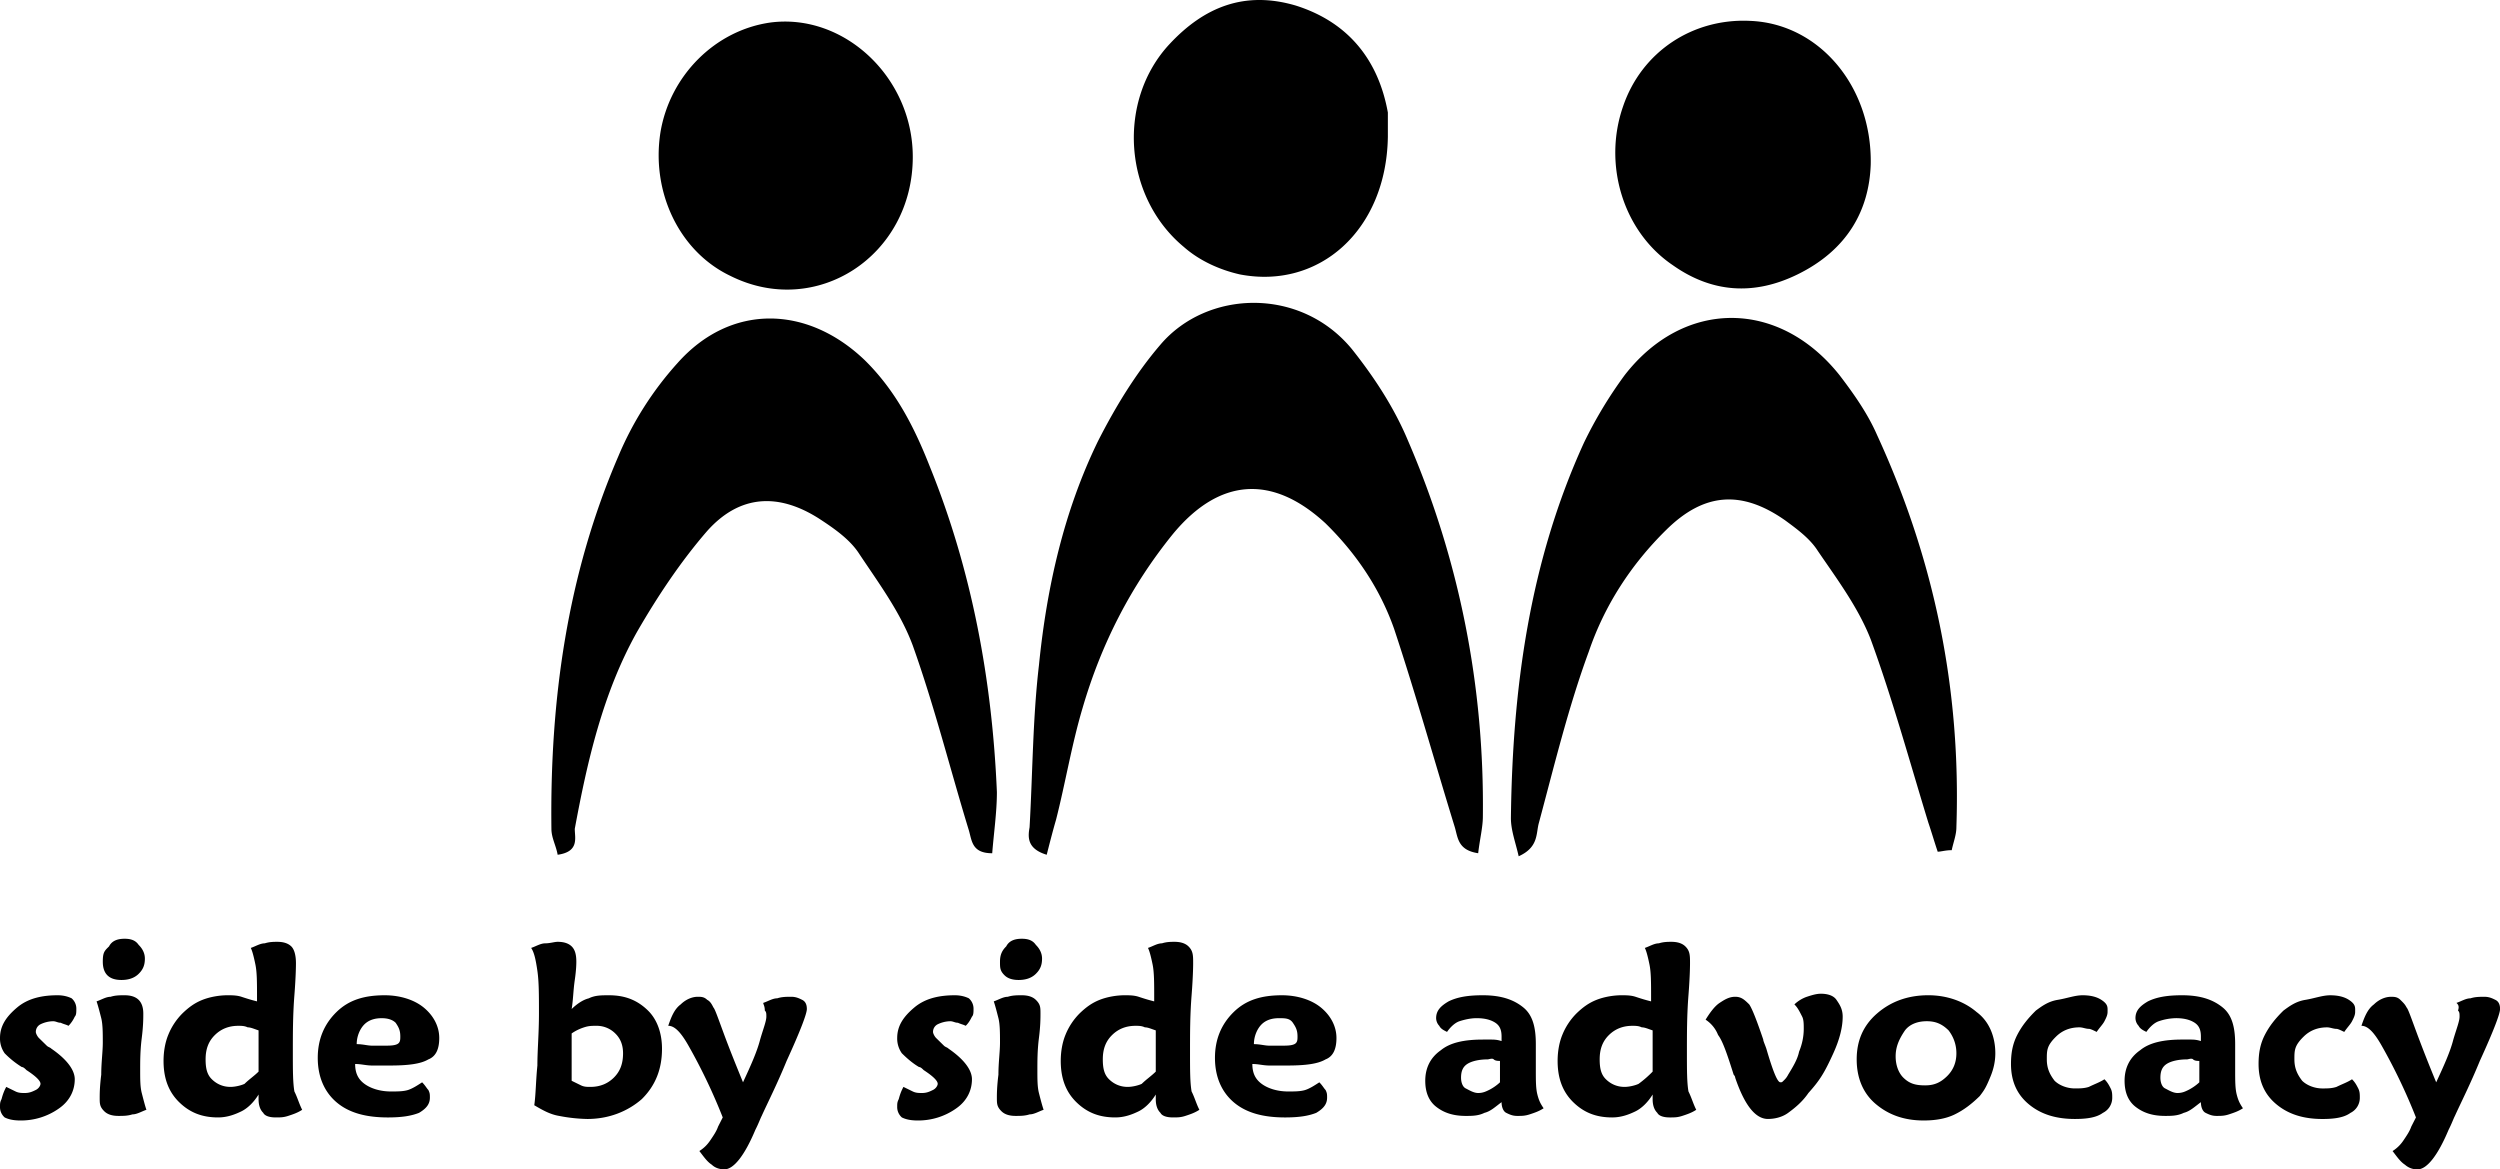 <?xml version="1.0" encoding="UTF-8"?> <svg xmlns="http://www.w3.org/2000/svg" width="124" height="58" aria-hidden="1" class="fill-current max-w-[80px] md:max-w-[124px] text-primary"><path fill="currentColor" d="m.309 53.91.464.227c.154.076.309.076.463.076.232 0 .386-.076.541-.152.154-.075.232-.227.232-.303q0-.227-.696-.681c-.077-.076-.154-.152-.231-.152a4.5 4.5 0 0 1-.85-.681A1.26 1.26 0 0 1 0 51.486c0-.606.31-1.06.85-1.515s1.236-.606 2.009-.606c.309 0 .54.076.695.152a.68.68 0 0 1 .232.53c0 .151 0 .303-.078.379a1.6 1.6 0 0 1-.309.454c-.154-.076-.231-.076-.386-.151-.154 0-.232-.076-.386-.076a1.5 1.5 0 0 0-.618.151.42.42 0 0 0-.232.38c0 .075.077.226.154.302l.387.379c.077.076.154.076.232.151.772.53 1.158 1.06 1.158 1.515 0 .53-.231 1.06-.772 1.44a3.25 3.25 0 0 1-1.932.605c-.386 0-.618-.075-.772-.151a.68.68 0 0 1-.232-.53c0-.152 0-.228.077-.379.078-.303.155-.454.232-.606m6.953 1.136c-.231.076-.463.227-.695.227-.232.076-.463.076-.695.076q-.464 0-.696-.227c-.232-.227-.231-.379-.231-.682 0-.152 0-.53.077-1.136 0-.606.077-1.136.077-1.59s0-.91-.077-1.213-.155-.606-.232-.833c.232-.076.464-.227.695-.227.232-.076.464-.076.696-.076q.463 0 .695.227.232.228.232.682c0 .227 0 .606-.077 1.212s-.078 1.136-.078 1.59 0 .834.078 1.137.154.606.231.833m-1.081-8.484c.309 0 .54.076.695.303.155.152.31.379.31.682s-.078.53-.31.757c-.232.228-.54.303-.85.303s-.54-.075-.695-.227q-.232-.227-.232-.682c0-.455.077-.53.31-.757.154-.303.463-.379.772-.379m8.807 8.484c-.232.152-.463.227-.695.303s-.387.076-.618.076c-.31 0-.541-.076-.618-.228q-.232-.227-.232-.681v-.228c-.232.38-.541.682-.85.834-.31.151-.695.303-1.159.303-.773 0-1.39-.228-1.931-.758s-.773-1.212-.773-2.045c0-.455.077-.909.232-1.288a3.2 3.2 0 0 1 .695-1.06c.31-.303.618-.53 1.005-.682s.85-.227 1.236-.227c.231 0 .463 0 .695.075.232.076.464.152.773.228v-.228c0-.681 0-1.211-.078-1.59-.077-.379-.154-.682-.231-.833.231-.076.463-.228.695-.228.232-.075.463-.075.618-.075q.463 0 .695.227c.155.151.232.454.232.833 0 .076 0 .606-.077 1.59s-.077 1.894-.077 2.803 0 1.515.077 1.97c.154.303.232.606.386.909m-2.163-1.894v-2.045c-.232-.076-.386-.151-.541-.151-.155-.076-.309-.076-.464-.076q-.695 0-1.158.454c-.31.303-.464.682-.464 1.212 0 .455.077.758.31.985.23.227.54.379.926.379.232 0 .541-.076.696-.152.231-.227.463-.378.695-.606m8.112.531c.155.152.232.303.309.379.077.151.077.227.077.379 0 .302-.154.53-.54.757-.387.152-.85.227-1.546.227-1.081 0-1.931-.227-2.55-.757-.617-.53-.926-1.288-.926-2.197s.309-1.666.927-2.272 1.39-.834 2.395-.834c.772 0 1.468.228 1.931.606.464.379.773.91.773 1.515 0 .53-.155.91-.541 1.06-.386.228-1.004.304-1.931.304h-.85c-.31 0-.541-.076-.85-.076 0 .455.154.758.463.985s.773.378 1.314.378c.309 0 .618 0 .85-.075.231-.076.463-.228.695-.379m-3.245-1.894c.31 0 .54.076.773.076h.54c.31 0 .541 0 .696-.076s.154-.227.154-.379c0-.302-.077-.454-.231-.681q-.232-.227-.696-.227c-.309 0-.618.075-.85.302-.231.228-.386.606-.386.985m10.662-1.742c.232-.227.54-.454.85-.53.309-.152.618-.152 1.004-.152.773 0 1.39.227 1.932.758.463.454.695 1.136.695 1.894 0 .984-.31 1.817-1.004 2.5-.696.605-1.623.984-2.704.984a8 8 0 0 1-1.391-.151c-.464-.076-.85-.304-1.236-.53.077-.531.077-1.213.154-1.97 0-.758.078-1.591.078-2.576 0-.909 0-1.59-.078-2.12-.077-.53-.154-.91-.309-1.137.232-.076.464-.227.696-.227s.463-.076.618-.076q.463 0 .695.227c.155.152.232.38.232.758 0 .076 0 .379-.077.909-.078.53-.078.985-.155 1.439m0 3.56.464.227c.154.076.308.076.463.076q.696 0 1.159-.454c.309-.303.463-.682.463-1.212 0-.455-.154-.758-.386-.985a1.3 1.3 0 0 0-.927-.379c-.232 0-.386 0-.618.076a2.3 2.3 0 0 0-.618.303zm9.503-3.864c.232-.076.464-.227.695-.227.232-.076.464-.076.696-.076s.386.076.54.152q.232.113.232.454c0 .227-.309 1.06-1.004 2.575-.464 1.137-.927 2.046-1.236 2.727-.077.152-.155.38-.31.682-.54 1.288-1.08 1.97-1.544 1.97-.232 0-.464-.076-.618-.228-.232-.151-.387-.378-.619-.681.232-.152.387-.303.541-.53s.31-.455.387-.682l.231-.455a28 28 0 0 0-1.7-3.56c-.386-.682-.695-.985-1.004-.985.155-.454.31-.833.618-1.06.232-.228.541-.379.85-.379.155 0 .31 0 .464.151.154.076.232.228.309.38.077.075.232.53.54 1.363.31.833.619 1.59.928 2.348.386-.833.695-1.515.85-2.121.154-.53.308-.91.308-1.136 0-.152 0-.228-.077-.303 0-.228-.077-.303-.077-.379m6.953 4.167.464.227c.154.076.309.076.463.076.232 0 .386-.076.54-.152.155-.075.233-.227.233-.303q0-.227-.696-.681c-.077-.076-.154-.152-.231-.152-.387-.227-.696-.53-.85-.681a1.26 1.26 0 0 1-.232-.758c0-.606.309-1.06.85-1.515s1.236-.606 2.009-.606c.309 0 .54.076.695.152a.68.68 0 0 1 .232.53c0 .151 0 .303-.078.379-.077.151-.154.303-.309.454-.154-.076-.231-.076-.386-.151-.154 0-.232-.076-.386-.076a1.5 1.5 0 0 0-.618.151.42.42 0 0 0-.232.38c0 .075.077.226.154.302l.387.379c.077.076.154.076.232.151.772.53 1.158 1.06 1.158 1.515 0 .53-.231 1.06-.772 1.44a3.25 3.25 0 0 1-1.932.605c-.386 0-.618-.075-.772-.151a.68.68 0 0 1-.232-.53c0-.152 0-.228.077-.379.078-.303.155-.454.232-.606m6.953 1.136c-.232.076-.464.227-.695.227-.232.076-.464.076-.696.076q-.463 0-.695-.227c-.232-.227-.232-.379-.232-.682 0-.152 0-.53.077-1.136 0-.606.078-1.136.078-1.59s0-.91-.078-1.213c-.077-.303-.154-.606-.231-.833.231-.076.463-.227.695-.227.232-.076.464-.076.695-.076q.464 0 .696.227c.232.227.231.379.231.682 0 .227 0 .606-.077 1.212s-.077 1.136-.077 1.59 0 .834.077 1.137.155.606.232.833m-1.082-8.484c.31 0 .541.076.696.303.154.152.309.379.309.682s-.078.53-.31.757c-.231.228-.54.303-.85.303q-.462 0-.695-.227c-.233-.227-.231-.379-.231-.682s.077-.53.309-.757c.154-.303.463-.379.772-.379m8.808 8.484c-.232.152-.463.227-.695.303s-.387.076-.618.076c-.31 0-.541-.076-.618-.228q-.232-.227-.232-.681v-.228c-.232.38-.541.682-.85.834-.31.151-.695.303-1.159.303-.773 0-1.39-.228-1.931-.758s-.773-1.212-.773-2.045c0-.455.077-.909.232-1.288a3.2 3.2 0 0 1 .695-1.06c.31-.303.618-.53 1.004-.682s.85-.227 1.237-.227c.231 0 .463 0 .695.075.232.076.463.152.772.228v-.228c0-.681 0-1.211-.077-1.59s-.154-.682-.232-.833c.232-.076.464-.228.696-.228.232-.075.463-.075.618-.075q.463 0 .695.227c.232.227.232.454.232.833 0 .076 0 .606-.077 1.59-.078.985-.078 1.894-.078 2.803s0 1.515.078 1.97c.154.303.231.606.386.909m-2.163-1.894v-2.045c-.232-.076-.386-.151-.541-.151-.154-.076-.31-.076-.464-.076q-.695 0-1.158.454c-.31.303-.464.682-.464 1.212 0 .455.077.758.309.985s.54.379.927.379c.232 0 .54-.076.696-.152.231-.227.463-.378.695-.606m8.112.531c.155.152.232.303.309.379.077.151.077.227.077.379 0 .302-.154.53-.54.757-.387.152-.85.227-1.546.227-1.081 0-1.931-.227-2.55-.757-.617-.53-.926-1.288-.926-2.197s.309-1.666.927-2.272 1.39-.834 2.395-.834c.772 0 1.468.228 1.931.606.464.379.773.91.773 1.515 0 .53-.155.91-.541 1.06-.386.228-1.004.304-1.931.304h-.85c-.31 0-.541-.076-.85-.076 0 .455.154.758.463.985s.773.378 1.314.378c.309 0 .618 0 .85-.075.231-.076.463-.228.695-.379m-3.245-1.894c.31 0 .54.076.773.076h.54c.31 0 .541 0 .696-.076s.154-.227.154-.379c0-.302-.077-.454-.231-.681s-.387-.227-.696-.227-.618.075-.85.302c-.231.228-.386.606-.386.985m14.37 3.181c-.232.152-.464.227-.695.303-.232.076-.387.076-.618.076s-.387-.076-.541-.152-.232-.303-.232-.53c-.309.227-.54.455-.85.53-.309.152-.618.152-.927.152-.618 0-1.082-.152-1.468-.455s-.54-.757-.54-1.288c0-.605.231-1.136.772-1.514.463-.38 1.159-.53 2.086-.53h.386c.155 0 .31 0 .541.075v-.227c0-.303-.077-.53-.309-.682s-.54-.227-.927-.227c-.31 0-.618.076-.85.151-.232.076-.463.303-.618.53-.155-.075-.31-.15-.386-.302a.57.57 0 0 1-.155-.38c0-.378.232-.605.618-.832.464-.228 1.005-.303 1.7-.303.927 0 1.545.227 2.009.606.463.378.618.984.618 1.818v1.287c0 .53 0 .91.077 1.212.077.303.155.455.309.682M74.4 52.622c-.078 0-.232 0-.31-.076s-.231 0-.308 0c-.387 0-.773.076-1.005.227s-.309.38-.309.682c0 .227.078.455.232.53s.386.228.618.228.386-.076.541-.152.386-.227.54-.379v-1.061m9.735 2.425c-.232.152-.463.227-.695.303s-.387.076-.618.076c-.31 0-.541-.076-.618-.228q-.232-.227-.232-.681v-.228c-.232.38-.541.682-.85.834-.31.151-.695.303-1.159.303-.773 0-1.39-.228-1.931-.758s-.773-1.212-.773-2.045c0-.455.077-.909.232-1.288a3.2 3.2 0 0 1 .695-1.06c.31-.303.618-.53 1.005-.682s.85-.227 1.236-.227c.231 0 .463 0 .695.075.232.076.464.152.773.228v-.228c0-.681 0-1.211-.078-1.59-.077-.379-.154-.682-.232-.833.232-.076.464-.228.696-.228.232-.075.463-.075.618-.075q.463 0 .695.227c.232.227.232.454.232.833 0 .076 0 .606-.077 1.59s-.077 1.894-.077 2.803 0 1.515.077 1.97c.154.303.232.606.386.909m-2.163-1.894v-2.045c-.232-.076-.387-.151-.541-.151-.155-.076-.31-.076-.464-.076q-.695 0-1.159.454c-.309.303-.463.682-.463 1.212 0 .455.077.758.309.985s.54.379.927.379c.232 0 .541-.076.695-.152a5.5 5.5 0 0 0 .696-.606m7.031-3.333a1.7 1.7 0 0 1 .618-.379c.232-.075.464-.151.695-.151.31 0 .618.076.773.303s.309.454.309.833q0 .795-.464 1.818c-.464 1.023-.695 1.363-1.236 1.97-.309.454-.695.757-1.004.984s-.695.303-1.004.303q-.928 0-1.623-2.045c0-.076-.077-.152-.077-.152-.31-.984-.54-1.666-.773-1.969a1.6 1.6 0 0 0-.618-.758c.232-.378.464-.681.696-.833s.463-.303.772-.303.464.152.696.379c.154.227.386.833.695 1.742 0 .076.077.227.154.455.31 1.06.541 1.666.696 1.666.077 0 .077 0 .154-.076.078-.075.155-.151.232-.302.232-.38.464-.758.54-1.137q.233-.567.233-1.136c0-.227 0-.454-.078-.606-.154-.303-.231-.454-.386-.606m9.966 2.424q0 .569-.232 1.136c-.232.567-.309.682-.54.985-.387.379-.773.682-1.237.909-.463.227-1.004.303-1.545.303-1.004 0-1.777-.303-2.395-.833s-.927-1.288-.927-2.197.309-1.666 1.004-2.272q1.044-.91 2.55-.91c.927 0 1.777.304 2.395.834.618.454.927 1.212.927 2.045m-4.944.152c0 .454.154.833.386 1.06.309.303.618.379 1.081.379.464 0 .773-.152 1.082-.455s.464-.682.464-1.136-.155-.833-.387-1.136c-.309-.303-.618-.455-1.081-.455-.464 0-.85.152-1.082.455-.309.454-.463.833-.463 1.287m10.356 1.137c.155.152.232.303.309.455.078.151.078.303.078.454a.83.83 0 0 1-.464.758c-.309.227-.772.303-1.391.303-.927 0-1.699-.228-2.317-.758s-.85-1.212-.85-1.97c0-.53.077-.984.309-1.439.232-.454.541-.833.927-1.212.309-.227.618-.454 1.082-.53.463-.076.849-.227 1.236-.227q.579 0 .927.227c.348.227.309.379.309.606 0 .152-.077.303-.155.455-.077.151-.231.303-.386.53-.154-.076-.309-.152-.386-.152-.155 0-.309-.075-.464-.075q-.695 0-1.159.454c-.464.454-.463.682-.463 1.136s.154.758.386 1.06c.232.228.618.38 1.004.38.232 0 .464 0 .696-.076.309-.152.541-.227.772-.379m6.87 1.439c-.232.152-.463.227-.695.303s-.386.076-.618.076-.386-.076-.541-.152-.232-.303-.232-.53c-.309.227-.541.455-.85.53-.309.152-.618.152-.927.152-.618 0-1.081-.152-1.468-.455-.386-.303-.54-.757-.54-1.288 0-.605.231-1.136.772-1.514.464-.38 1.159-.53 2.086-.53h.386c.155 0 .309 0 .541.075v-.227c0-.303-.077-.53-.309-.682s-.541-.227-.927-.227a2.8 2.8 0 0 0-.85.151c-.232.076-.463.303-.618.53-.154-.075-.309-.15-.386-.302a.57.57 0 0 1-.155-.38c0-.378.232-.605.618-.832.464-.228 1.005-.303 1.7-.303.927 0 1.545.227 2.009.606.463.378.618.984.618 1.818v1.287c0 .53 0 .91.077 1.212s.155.455.309.682m-2.163-2.348c-.077 0-.232 0-.309-.076s-.232 0-.309 0c-.386 0-.773.076-1.004.227-.232.152-.309.38-.309.682 0 .227.077.455.231.53s.387.228.618.228c.232 0 .387-.076.541-.152s.386-.227.541-.379zm7.573.91c.155.152.232.303.309.455.078.151.078.303.078.454a.83.83 0 0 1-.464.758c-.309.227-.772.303-1.391.303-.927 0-1.699-.228-2.317-.758s-.85-1.212-.85-1.97c0-.53.077-.984.309-1.439s.541-.833.927-1.212c.309-.227.618-.454 1.082-.53.463-.076.849-.227 1.236-.227q.579 0 .927.227c.348.227.309.379.309.606 0 .152-.077.303-.155.455-.077.151-.231.303-.386.53-.154-.076-.309-.152-.386-.152-.155 0-.309-.075-.464-.075q-.695 0-1.159.454c-.464.454-.463.682-.463 1.136s.154.758.386 1.06c.232.228.618.38 1.004.38.232 0 .464 0 .696-.076.309-.152.541-.227.772-.379m5.18-3.788c.232-.076.463-.227.695-.227.232-.076.464-.076.695-.076.232 0 .387.076.541.152q.232.113.232.454c0 .227-.309 1.06-1.004 2.575-.464 1.137-.927 2.046-1.236 2.727-.078.152-.155.38-.31.682-.54 1.288-1.081 1.97-1.545 1.97a.9.9 0 0 1-.618-.228c-.232-.151-.386-.378-.618-.681a1.8 1.8 0 0 0 .541-.53c.154-.228.309-.455.386-.682l.232-.455a28 28 0 0 0-1.7-3.56c-.386-.682-.695-.985-1.004-.985.155-.454.309-.833.618-1.06.232-.228.541-.379.85-.379.154 0 .309 0 .463.151.155.152.232.228.309.38.078.075.232.53.541 1.363a76 76 0 0 0 .927 2.348c.387-.833.696-1.515.85-2.121.155-.53.309-.91.309-1.136 0-.152 0-.228-.077-.303.077-.228 0-.303-.077-.379M73.318 42.32c-1.004-.151-1.004-.757-1.159-1.288-1.004-3.257-1.931-6.59-3.013-9.847-.695-1.97-1.854-3.712-3.4-5.227-2.626-2.424-5.253-2.272-7.57.53-2.087 2.576-3.555 5.454-4.482 8.636-.54 1.818-.85 3.712-1.313 5.53-.155.53-.31 1.136-.464 1.742-1.004-.303-.927-.91-.85-1.364.155-2.727.155-5.378.464-8.03.386-3.862 1.236-7.65 2.936-11.134.85-1.667 1.854-3.333 3.09-4.772 2.318-2.727 6.954-2.879 9.503.227 1.082 1.363 2.086 2.878 2.781 4.545 2.55 5.908 3.786 12.196 3.709 18.634 0 .53-.155 1.136-.232 1.818m-45.659.076c-.077-.454-.309-.833-.309-1.288-.077-6.363.773-12.574 3.322-18.483a16.3 16.3 0 0 1 2.936-4.62c2.627-2.955 6.412-2.879 9.271-.152 1.545 1.515 2.472 3.333 3.245 5.302 2.086 5.151 3.09 10.606 3.322 16.136 0 .984-.155 2.045-.232 3.03-1.004 0-1.004-.606-1.159-1.137-.927-3.03-1.7-6.135-2.781-9.165-.618-1.667-1.7-3.106-2.704-4.621-.464-.682-1.236-1.212-1.932-1.667-2.008-1.287-3.94-1.212-5.562.606-1.314 1.515-2.472 3.258-3.477 5-1.7 3.03-2.472 6.439-3.09 9.772 0 .454.232 1.136-.85 1.287m68.451-.152c-.154-.454-.309-.985-.464-1.44-.927-3.03-1.777-6.135-2.858-9.09-.618-1.59-1.7-3.03-2.627-4.393-.386-.606-1.004-1.06-1.622-1.515-2.164-1.515-4.018-1.363-5.872.455-1.777 1.742-3.09 3.787-3.863 6.06-1.004 2.727-1.7 5.605-2.472 8.484-.155.53 0 1.212-1.005 1.666-.154-.681-.386-1.287-.386-1.893.077-6.44.927-12.727 3.631-18.635a21.3 21.3 0 0 1 2.009-3.332c2.936-3.788 7.649-3.788 10.662 0 .695.909 1.39 1.893 1.854 2.954 2.859 6.211 4.172 12.65 3.94 19.468 0 .379-.154.757-.231 1.136-.31 0-.541.076-.696.076zM68.838 6.794c-.077 4.62-3.4 7.575-7.34 6.817-1.004-.227-2.008-.682-2.78-1.363-3.014-2.5-3.323-7.272-.696-10.075C59.722.355 61.73-.478 64.28.279c2.626.833 4.094 2.727 4.558 5.302zm23.95 1.363c-.077 2.273-1.159 4.242-3.631 5.454-2.163 1.06-4.25.909-6.18-.454-2.473-1.667-3.477-5-2.473-7.878.927-2.727 3.477-4.394 6.335-4.242 3.4.151 6.026 3.257 5.949 7.12m-47.514-.378c0 4.923-4.79 8.029-9.04 5.908-2.549-1.212-3.94-4.166-3.476-7.12.464-2.803 2.704-5.076 5.485-5.454 3.632-.455 7.031 2.727 7.031 6.666"></path></svg> 